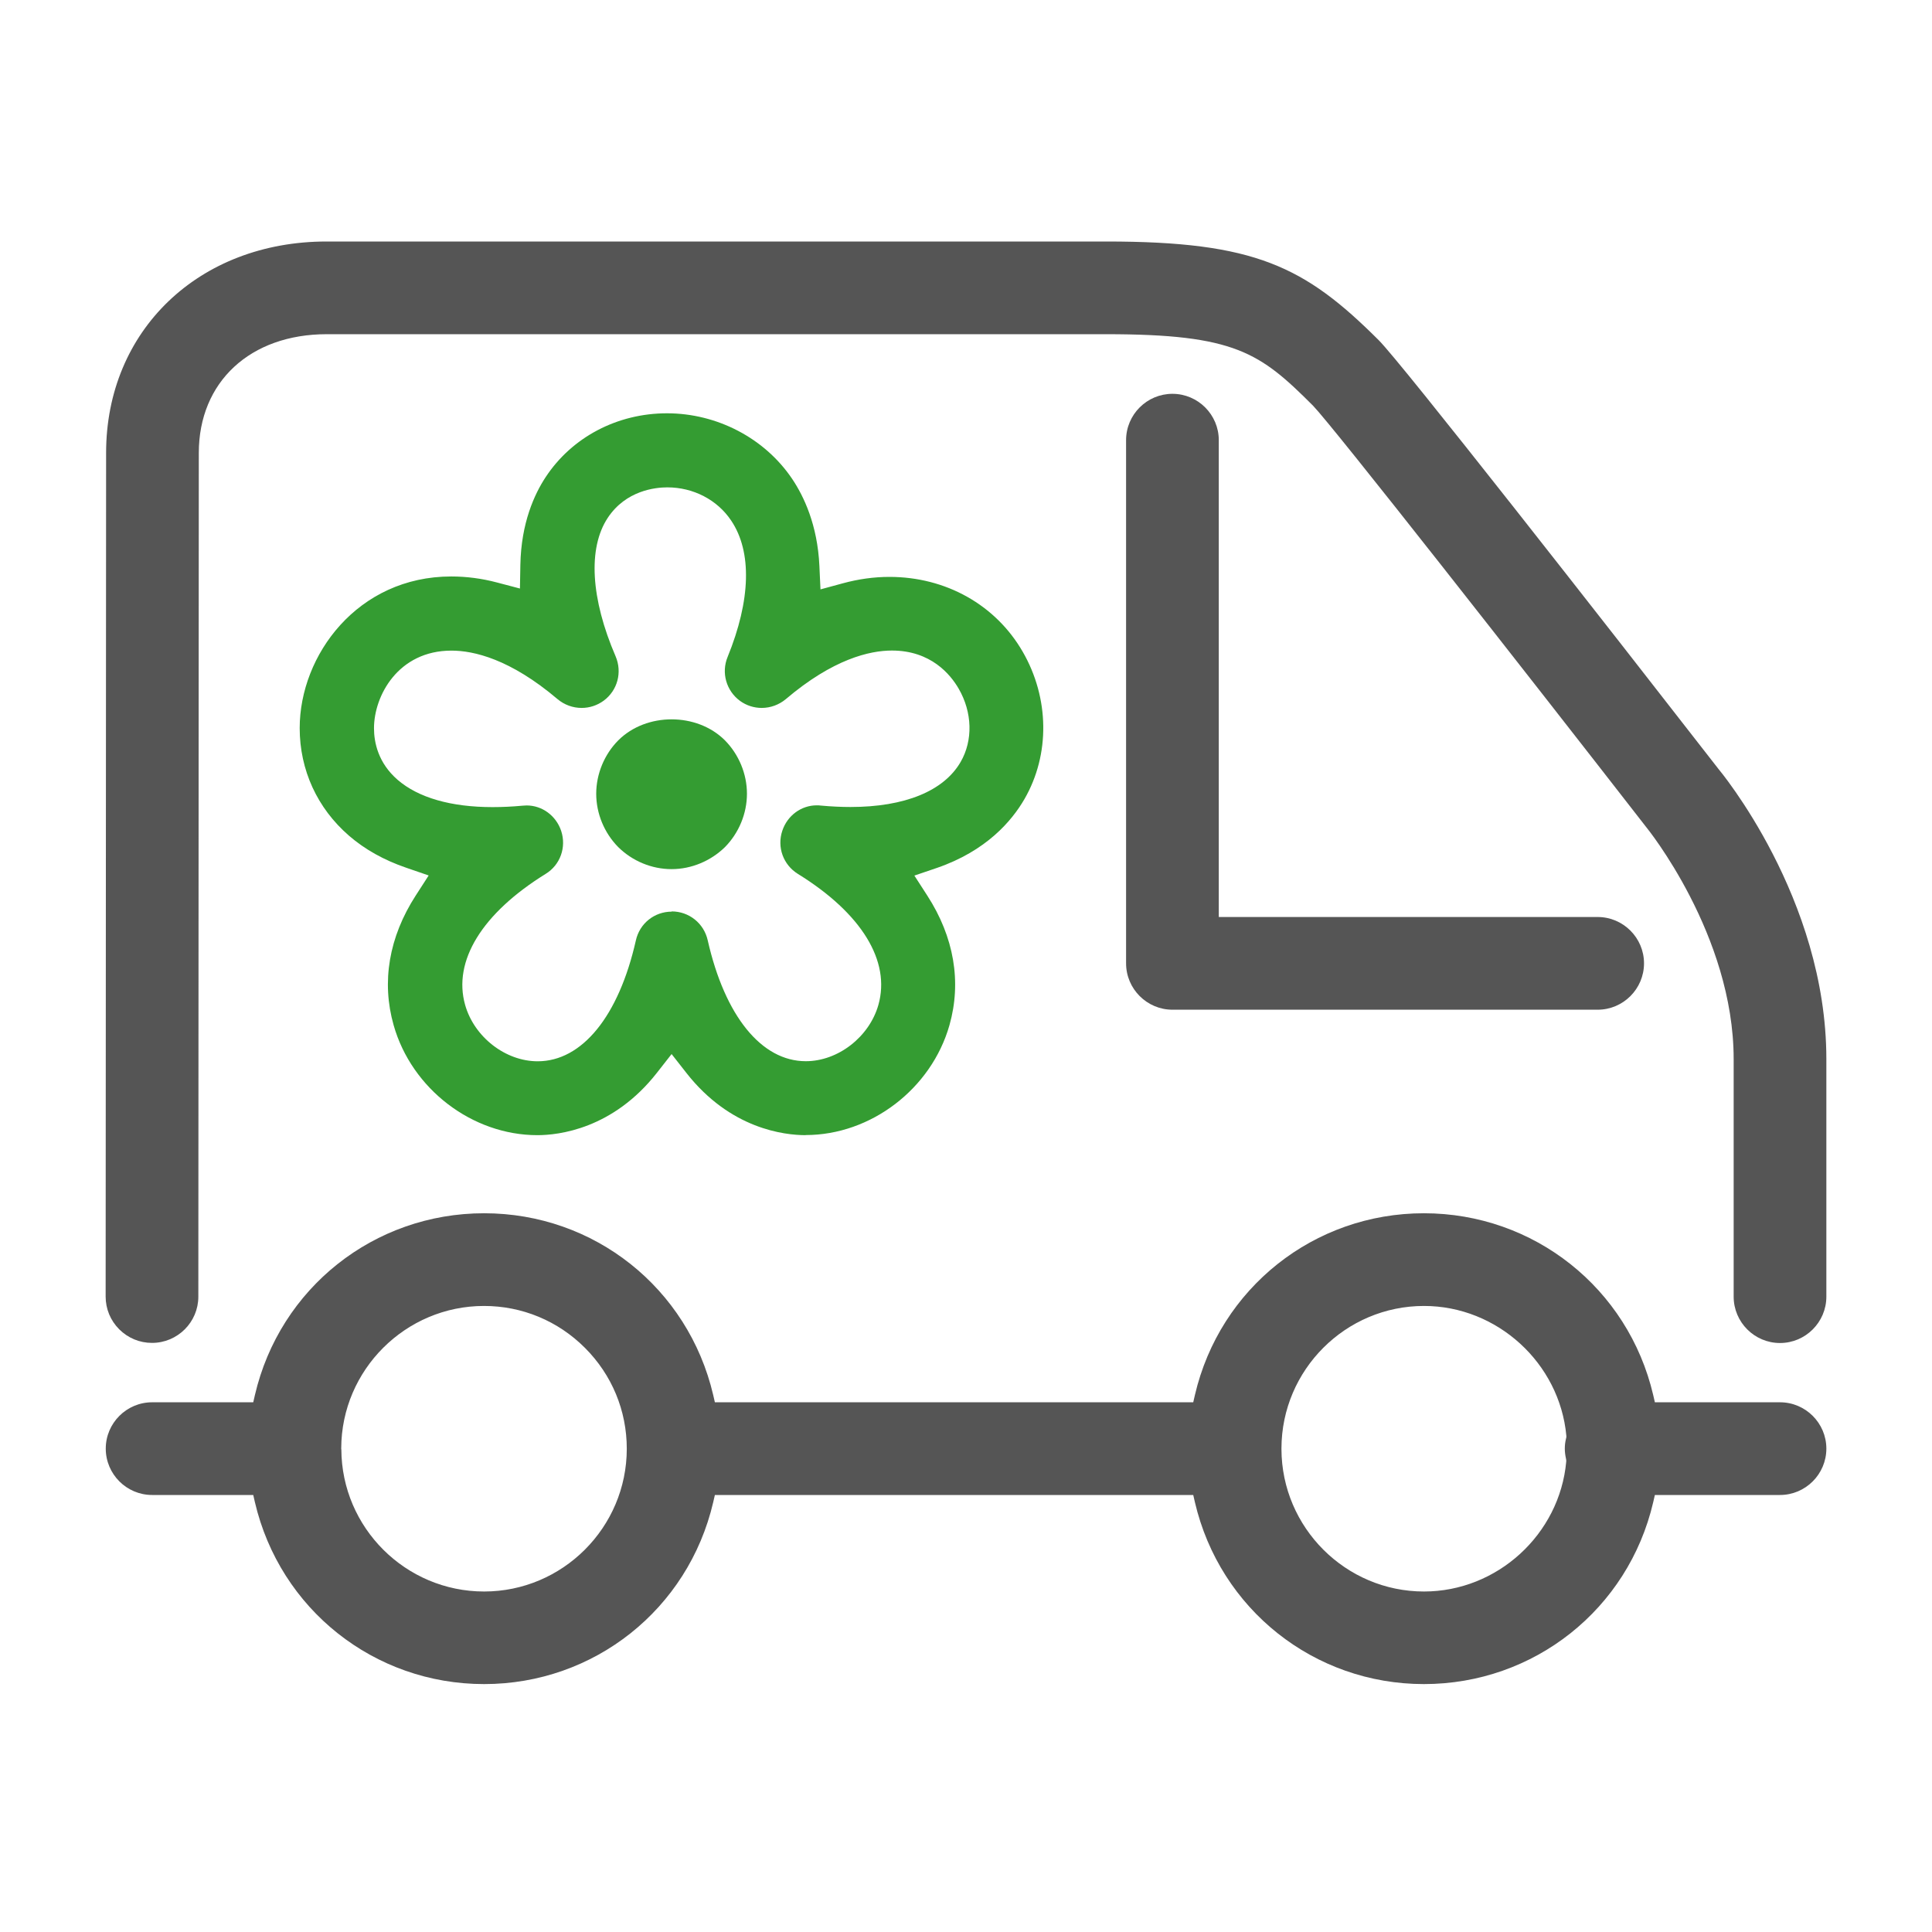 <svg width="50" height="50" viewBox="0 0 50 50" fill="none" xmlns="http://www.w3.org/2000/svg">
<path d="M46.066 34.757C45.405 34.757 44.867 34.218 44.867 33.557V27.41C44.867 24.191 42.621 21.424 42.598 21.398C39.434 17.329 34.522 11.062 33.983 10.501C32.608 9.125 31.962 8.649 28.63 8.649H8.457C6.477 8.649 5.145 9.882 5.145 11.723L5.133 33.557C5.133 34.218 4.595 34.754 3.934 34.754C3.613 34.754 3.313 34.629 3.086 34.403C2.859 34.176 2.734 33.875 2.734 33.555L2.746 11.72C2.746 8.553 5.148 6.25 8.454 6.25H28.63C32.475 6.25 33.762 6.888 35.682 8.805C36.277 9.4 41.484 16.056 44.467 19.892C44.501 19.935 47.266 23.233 47.266 27.41V33.557C47.266 34.218 46.727 34.757 46.066 34.757Z" fill="#555555"/>
<path d="M36.853 43.584C34.009 43.584 31.573 41.648 30.924 38.877L30.881 38.69H18.501L18.458 38.877C17.812 41.648 15.373 43.584 12.529 43.584C9.685 43.584 7.246 41.648 6.597 38.877L6.554 38.69H3.937C3.276 38.69 2.737 38.151 2.737 37.49C2.737 36.83 3.276 36.291 3.937 36.291H6.554L6.597 36.104C7.243 33.333 9.682 31.399 12.529 31.399C15.376 31.399 17.809 33.333 18.458 36.104L18.501 36.291H30.881L30.924 36.104C31.57 33.333 34.009 31.399 36.85 31.399C39.692 31.399 42.136 33.333 42.785 36.104L42.828 36.291H46.066C46.727 36.291 47.266 36.83 47.266 37.49C47.266 38.151 46.727 38.69 46.066 38.69H42.828L42.785 38.877C42.139 41.648 39.697 43.584 36.85 43.584H36.853ZM33.164 37.502C33.169 39.535 34.826 41.188 36.853 41.188C38.747 41.188 40.364 39.711 40.534 37.825V37.788L40.528 37.751C40.508 37.661 40.497 37.576 40.497 37.493C40.497 37.411 40.505 37.326 40.528 37.233L40.537 37.196V37.159C40.364 35.276 38.747 33.798 36.853 33.798C34.823 33.798 33.169 35.452 33.164 37.482V37.502ZM8.834 37.508C8.842 39.538 10.498 41.188 12.529 41.188C14.559 41.188 16.221 39.532 16.221 37.493C16.221 36.509 15.838 35.582 15.138 34.882C14.44 34.184 13.513 33.798 12.526 33.798C10.496 33.798 8.837 35.452 8.831 37.482V37.505L8.834 37.508Z" fill="#555555"/>
<path d="M30.342 26.131C29.682 26.131 29.143 25.592 29.143 24.931V11.391C29.143 10.73 29.682 10.192 30.342 10.192C31.003 10.192 31.542 10.73 31.542 11.391V23.732H41.348C42.008 23.732 42.547 24.271 42.547 24.931C42.547 25.592 42.008 26.131 41.348 26.131H30.342Z" fill="#555555"/>
<path d="M20.854 29.378C20.304 29.378 18.901 29.222 17.761 27.764L17.381 27.279L17.001 27.764C15.861 29.219 14.457 29.378 13.907 29.378C12.22 29.378 10.654 28.181 10.187 26.531C9.869 25.411 10.065 24.251 10.759 23.176L11.094 22.657L10.51 22.456C9.937 22.26 9.441 21.982 9.032 21.628C8.21 20.916 7.756 19.926 7.756 18.843C7.756 16.957 9.256 14.919 11.678 14.919C12.069 14.919 12.469 14.97 12.863 15.075L13.456 15.231L13.467 14.618C13.487 13.532 13.833 12.786 14.12 12.35C14.8 11.315 15.974 10.696 17.262 10.696C18.549 10.696 19.791 11.334 20.506 12.401C20.798 12.837 21.158 13.58 21.206 14.649L21.234 15.253L21.816 15.095C22.213 14.987 22.615 14.93 23.018 14.93C24.478 14.93 25.766 15.653 26.466 16.864C27.161 18.066 27.178 19.527 26.514 20.678C26.185 21.248 25.525 22.022 24.246 22.462L23.664 22.66L23.999 23.179C24.691 24.251 24.889 25.411 24.572 26.531C24.104 28.178 22.539 29.375 20.851 29.375L20.854 29.378ZM17.381 23.587C17.831 23.587 18.217 23.893 18.316 24.336C18.759 26.293 19.706 27.464 20.854 27.464C21.688 27.464 22.496 26.837 22.732 26.009C23.055 24.872 22.298 23.636 20.65 22.617C20.27 22.382 20.103 21.923 20.247 21.497C20.378 21.106 20.735 20.842 21.138 20.842C21.172 20.842 21.206 20.842 21.24 20.848C21.515 20.873 21.773 20.885 22.011 20.885C23.415 20.885 24.427 20.471 24.861 19.719C25.184 19.161 25.165 18.435 24.81 17.822C24.597 17.454 24.09 16.836 23.083 16.836C22.508 16.836 21.56 17.054 20.335 18.095C20.162 18.239 19.941 18.321 19.714 18.321C19.513 18.321 19.317 18.259 19.153 18.14C18.796 17.879 18.662 17.411 18.83 17.003C19.431 15.531 19.465 14.278 18.923 13.473C18.563 12.934 17.942 12.613 17.27 12.613C16.964 12.613 16.198 12.69 15.727 13.404C15.211 14.187 15.288 15.492 15.932 16.986C16.107 17.397 15.983 17.868 15.623 18.134C15.455 18.256 15.259 18.321 15.053 18.321C14.826 18.321 14.607 18.242 14.431 18.095C13.204 17.054 12.259 16.838 11.684 16.838C10.3 16.838 9.679 18.012 9.679 18.846C9.679 19.215 9.787 19.745 10.291 20.182C10.825 20.644 11.672 20.888 12.747 20.888C12.994 20.888 13.255 20.876 13.524 20.851C13.564 20.848 13.595 20.845 13.629 20.845C14.032 20.845 14.389 21.109 14.522 21.5C14.664 21.926 14.5 22.385 14.12 22.617C12.475 23.636 11.715 24.872 12.038 26.009C12.274 26.84 13.082 27.466 13.915 27.466C15.064 27.466 16.014 26.298 16.456 24.339C16.553 23.899 16.935 23.593 17.386 23.593L17.381 23.587Z" fill="#349C32"/>
<path d="M17.381 22.493C16.864 22.493 16.365 22.283 16 21.923C15.639 21.557 15.43 21.055 15.43 20.542C15.43 20.029 15.642 19.521 16 19.161C16.726 18.435 18.036 18.435 18.762 19.161C19.122 19.527 19.331 20.029 19.331 20.542C19.331 21.055 19.122 21.557 18.762 21.923C18.396 22.28 17.897 22.493 17.381 22.493Z" fill="#349C32"/>
</svg>
